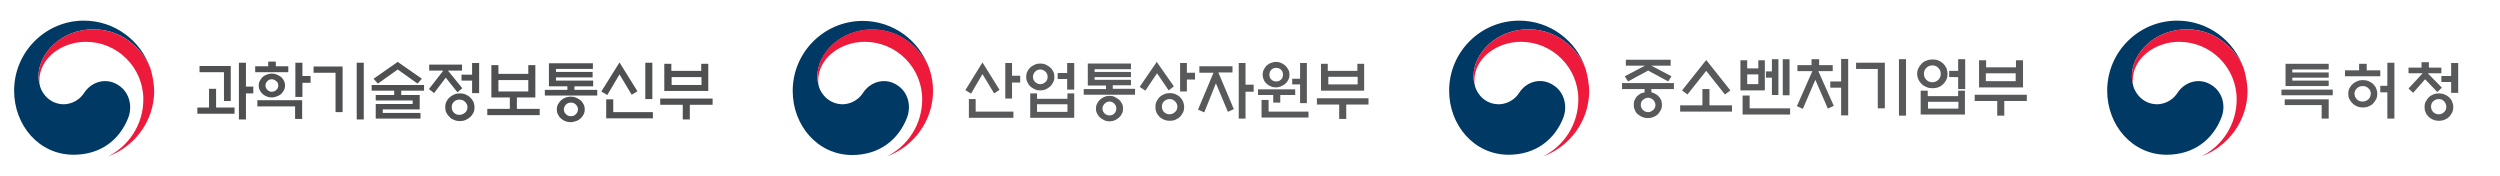 <?xml version="1.0" encoding="utf-8"?>
<!-- Generator: Adobe Illustrator 25.2.3, SVG Export Plug-In . SVG Version: 6.00 Build 0)  -->
<svg version="1.1" id="Layer_1" xmlns="http://www.w3.org/2000/svg" xmlns:xlink="http://www.w3.org/1999/xlink" x="0px" y="0px"
	 viewBox="0 0 920.9 65" style="enable-background:new 0 0 920.9 65;" xml:space="preserve">
<style type="text/css">
	.st0{fill:#003964;}
	.st1{fill:#ED1A3B;}
	.st2{fill:#58595B;}
	.st3{fill:#4E5052;}
</style>
<g>
	<g>
		<g>
			<g>
				<g>
					<g>
						<g>
							<path class="st0" d="M330.7,31.5c-4.3-3-9.9-1.7-12.8,2.7c-2.4,3.7-6.1,4.2-7.5,4.2c-4.6,0-7.8-3.3-8.8-6.6h0
								c0,0,0-0.1,0-0.1c0,0,0-0.1,0-0.1c-0.4-1.4-0.5-2.1-0.5-3.6c0-8.1,8.3-17.1,20.2-17.1c12.2,0,19.2,9.3,21,14.5
								c0-0.1-0.1-0.2-0.1-0.3c-3.5-10.1-13.1-17.4-24.4-17.4c-14.2,0-25.8,11.5-25.8,25.8c0,12.7,9.2,23.6,21.9,23.6
								c10.1,0,17-5.7,20.1-13.5C335.8,39.2,334.6,34.1,330.7,31.5z"/>
						</g>
						<g>
							<path class="st1" d="M342.5,25.8c-1.5-5-8.6-15-21.2-15c-12,0-20.2,9-20.2,17.1c0,1.5,0.1,2.2,0.5,3.6
								c-0.2-0.6-0.2-1.2-0.2-1.8c0-8.4,8.4-14.3,17.1-14.3c11.7,0,21.2,9.5,21.2,21.2c0,9.2-5.3,17.2-13,21l0,0
								c9.9-3.6,17-13.1,17-24.2C343.7,30.8,343.3,28.4,342.5,25.8z"/>
						</g>
					</g>
				</g>
			</g>
		</g>
	</g>
	<g>
		<path class="st2" d="M361.9,23l6.3,10.1l-2,1.3l-4.3-7.1l-4.2,7.2l-2.1-1.3L361.9,23z M359.4,36.5v4.6h13.9v2.3h-16.4v-6.9H359.4z
			 M372.8,36.3h-2.5V23.2h2.5v4.7h3v2.5h-3V36.3z"/>
		<path class="st2" d="M388.4,28.3c0,0.7-0.1,1.3-0.4,1.9c-0.3,0.6-0.6,1.1-1.1,1.6c-0.5,0.4-1,0.8-1.7,1.1c-0.6,0.3-1.3,0.4-2,0.4
			c-0.7,0-1.4-0.1-2-0.4c-0.6-0.3-1.2-0.6-1.7-1.1c-0.5-0.4-0.8-1-1.1-1.6c-0.3-0.6-0.4-1.2-0.4-1.9c0-0.7,0.1-1.3,0.4-1.9
			c0.3-0.6,0.6-1.1,1.1-1.5c0.5-0.5,1-0.8,1.7-1.1c0.6-0.3,1.3-0.4,2-0.4c0.7,0,1.4,0.1,2,0.4c0.6,0.3,1.2,0.6,1.7,1.1
			c0.5,0.4,0.8,0.9,1.1,1.5C388.3,27,388.4,27.6,388.4,28.3z M379.5,34.4h2.5v2h11.2v-2h2.5v9h-16.2V34.4z M385.9,28.3
			c0-0.8-0.3-1.4-0.8-1.9c-0.5-0.5-1.2-0.8-1.9-0.8c-0.8,0-1.4,0.3-1.9,0.8c-0.5,0.5-0.8,1.2-0.8,1.9c0,0.8,0.3,1.4,0.8,1.9
			c0.5,0.5,1.2,0.8,1.9,0.8c0.8,0,1.4-0.3,1.9-0.8C385.7,29.7,385.9,29.1,385.9,28.3z M393.2,38.4H382v2.8h11.2V38.4z M393.1,23.2
			h2.6v9.8h-2.6v-3.9h-3.5v-2.2h3.5V23.2z"/>
		<path class="st2" d="M418.1,34.9h-18.9v-2.1h8.2v-1.3h-6.7v-8.1h15.9v2.1h-13.4v1h13.4v1.9h-13.4v1h13.4v2h-6.7v1.3h8.2V34.9z
			 M413.7,40c0,0.6-0.1,1.3-0.4,1.8c-0.3,0.6-0.6,1.1-1.1,1.5c-0.5,0.4-1,0.8-1.6,1c-0.6,0.3-1.2,0.4-1.9,0.4
			c-0.7,0-1.3-0.1-1.9-0.4c-0.6-0.3-1.1-0.6-1.6-1c-0.4-0.4-0.8-0.9-1.1-1.5c-0.3-0.6-0.4-1.2-0.4-1.8c0-0.6,0.1-1.2,0.4-1.8
			c0.3-0.6,0.6-1,1.1-1.5c0.5-0.4,1-0.8,1.6-1c0.6-0.3,1.3-0.4,1.9-0.4c0.7,0,1.3,0.1,1.9,0.4c0.6,0.3,1.1,0.6,1.6,1
			c0.4,0.4,0.8,0.9,1.1,1.5C413.6,38.7,413.7,39.3,413.7,40z M411.2,40c0-0.7-0.2-1.3-0.7-1.8c-0.5-0.5-1.1-0.8-1.8-0.8
			c-0.7,0-1.3,0.3-1.8,0.8c-0.5,0.5-0.8,1.1-0.8,1.8c0,0.7,0.3,1.3,0.8,1.8c0.5,0.5,1.1,0.7,1.8,0.7c0.7,0,1.3-0.2,1.8-0.7
			C411,41.2,411.2,40.7,411.2,40z"/>
		<path class="st2" d="M430.5,33.3l-4.3-6.3l-4.3,6.4l-2.1-1.4l6.3-9.2l6.3,9L430.5,33.3z M436.2,39.4c0,0.7-0.1,1.3-0.4,2
			c-0.3,0.6-0.7,1.1-1.1,1.6c-0.5,0.5-1.1,0.8-1.7,1.1c-0.7,0.3-1.3,0.4-2.1,0.4c-0.7,0-1.4-0.1-2.1-0.4c-0.7-0.3-1.2-0.6-1.7-1.1
			c-0.5-0.5-0.9-1-1.1-1.6c-0.3-0.6-0.4-1.3-0.4-2c0-0.7,0.1-1.3,0.4-2c0.3-0.6,0.7-1.1,1.1-1.6c0.5-0.5,1.1-0.8,1.7-1.1
			c0.7-0.3,1.4-0.4,2.1-0.4c0.7,0,1.4,0.1,2.1,0.4c0.7,0.3,1.2,0.6,1.7,1.1c0.5,0.5,0.8,1,1.1,1.6C436,38,436.2,38.7,436.2,39.4z
			 M433.7,39.3c0-0.8-0.3-1.4-0.9-2c-0.6-0.6-1.2-0.8-2-0.8c-0.8,0-1.4,0.3-2,0.8c-0.6,0.6-0.8,1.2-0.8,2c0,0.8,0.3,1.5,0.8,2
			c0.6,0.5,1.2,0.8,2,0.8c0.8,0,1.4-0.3,2-0.8C433.4,40.8,433.7,40.1,433.7,39.3z M437.2,26.8h3v2.5h-3v4.4h-2.5V23.2h2.5V26.8z"/>
		<path class="st2" d="M441.8,26.7v-2.3H454v2.3h-5.2l5.7,13.5l-2.2,1l-4.4-10.5l-4.3,10.7l-2.3-1l5.7-13.6H441.8z M458.8,43.7h-2.5
			V23.2h2.5v8h3v2.6h-3V43.7z"/>
		<path class="st2" d="M471.6,35v2.8H469V35h-5.6v-2.1h13.7V35H471.6z M467.3,36.8v4.3H482v2.2h-17.3v-6.5H467.3z M475,27.5
			c0,0.6-0.1,1.2-0.4,1.8c-0.3,0.6-0.6,1.1-1.1,1.5c-0.4,0.4-1,0.7-1.6,1c-0.6,0.2-1.2,0.4-1.9,0.4c-0.7,0-1.3-0.1-1.9-0.4
			c-0.6-0.2-1.1-0.6-1.6-1c-0.4-0.4-0.8-0.9-1-1.5c-0.3-0.6-0.4-1.2-0.4-1.8c0-0.6,0.1-1.2,0.4-1.8c0.3-0.6,0.6-1,1-1.5
			c0.5-0.4,1-0.8,1.6-1c0.6-0.2,1.2-0.4,1.9-0.4c0.7,0,1.3,0.1,1.9,0.4c0.6,0.2,1.1,0.6,1.6,1c0.4,0.4,0.8,0.9,1.1,1.5
			C474.9,26.3,475,26.9,475,27.5z M472.6,27.5c0-0.7-0.2-1.3-0.7-1.8c-0.5-0.5-1.1-0.7-1.8-0.7c-0.7,0-1.3,0.2-1.8,0.7
			c-0.5,0.5-0.7,1.1-0.7,1.8c0,0.7,0.2,1.3,0.7,1.8c0.5,0.5,1.1,0.7,1.8,0.7c0.7,0,1.3-0.2,1.8-0.7
			C472.4,28.8,472.6,28.2,472.6,27.5z M478.9,31.1h-2.9V29h2.9v-5.8h2.5V38h-2.5V31.1z"/>
		<path class="st2" d="M485.2,36.2h18.9v2.3h-8.2v5.3h-2.6v-5.3h-8.2V36.2z M489.2,26.1h10.8v-2.6h2.5v9.9h-15.9v-9.9h2.5V26.1z
			 M500.1,28.3h-10.8v2.8h10.8V28.3z"/>
	</g>
</g>
<g>
	<g>
		<g>
			<g>
				<g>
					<g>
						<g>
							<path class="st0" d="M43.8,31.5c-4.3-3-9.9-1.7-12.8,2.7c-2.4,3.7-6.1,4.2-7.5,4.2c-4.6,0-7.8-3.3-8.8-6.7h0c0,0,0-0.1,0-0.1
								c0,0,0-0.1,0-0.1c-0.4-1.4-0.5-2.1-0.5-3.6c0-8.1,8.3-17.1,20.2-17.1c12.2,0,19.2,9.3,21,14.5c0-0.1-0.1-0.2-0.1-0.3
								C51.8,14.9,42.2,7.6,30.9,7.6C16.7,7.6,5.2,19.2,5.2,33.4C5.2,46.1,14.3,57,27.1,57c10.2,0,17-5.7,20.1-13.5
								C48.9,39.2,47.7,34.1,43.8,31.5z"/>
						</g>
						<g>
							<path class="st1" d="M55.6,25.8c-1.5-5-8.6-15-21.2-15c-12,0-20.2,9-20.2,17.1c0,1.5,0.1,2.2,0.5,3.6
								c-0.2-0.6-0.2-1.2-0.2-1.8c0-8.4,8.4-14.3,17.1-14.3c11.7,0,21.2,9.5,21.2,21.2c0,9.2-5.3,17.2-13,21l0,0
								c9.9-3.6,17-13.1,17-24.2C56.7,30.8,56.3,28.4,55.6,25.8z"/>
						</g>
					</g>
				</g>
			</g>
		</g>
	</g>
	<g>
		<path class="st3" d="M86.4,39.6v2.3H72.7v-2.3H77v-6.9h2.6v6.9H86.4z M82.5,37.2V26.6h-9v-2.3h11.5v12.9H82.5z M90.6,44H88V23.1
			h2.6v8.8h2.7v2.5h-2.7V44z"/>
		<path class="st3" d="M106.2,24.4v2.2H94v-2.2h4.8v-1.7h2.8v1.7H106.2z M94.8,36.9h16.5v6.9h-2.6v-4.6H94.8V36.9z M105,31.5
			c0,0.6-0.1,1.2-0.4,1.7c-0.3,0.5-0.6,1-1,1.4c-0.5,0.4-1,0.7-1.6,0.9c-0.6,0.2-1.2,0.4-1.9,0.4c-0.7,0-1.3-0.1-1.9-0.4
			c-0.6-0.2-1.1-0.6-1.5-0.9c-0.4-0.4-0.8-0.9-1-1.4c-0.3-0.5-0.4-1.1-0.4-1.7c0-0.6,0.1-1.2,0.4-1.7c0.3-0.5,0.6-1,1-1.4
			c0.4-0.4,1-0.7,1.5-0.9c0.6-0.2,1.2-0.4,1.9-0.4c0.7,0,1.3,0.1,1.9,0.4c0.6,0.2,1.1,0.6,1.6,0.9c0.4,0.4,0.8,0.9,1,1.4
			C104.9,30.3,105,30.9,105,31.5z M102.5,31.5c0-0.6-0.2-1.2-0.7-1.6c-0.5-0.4-1-0.7-1.7-0.7c-0.6,0-1.2,0.2-1.6,0.7
			c-0.5,0.4-0.7,1-0.7,1.6c0,0.6,0.2,1.2,0.7,1.6c0.5,0.5,1,0.7,1.6,0.7c0.6,0,1.2-0.2,1.7-0.7C102.3,32.7,102.5,32.1,102.5,31.5z
			 M111.4,35.7h-2.6V23.1h2.6V28h3v2.5h-3V35.7z"/>
		<path class="st3" d="M126.2,41.3h-2.6V26.8h-8.1v-2.3h10.7V41.3z M131.4,23.1h2.6V44h-2.6V23.1z"/>
		<path class="st3" d="M145.2,35v-1.6h-8.3v-2.1h19.3v2.1h-8.4V35h6.8v5.3H141v1.3h13.9v2.1h-16.5v-5.4H152V37h-13.6V35H145.2z
			 M146.5,25.6l-7.3,5.2l-1.6-1.8l8.9-6.2l8.9,6.2l-1.6,1.8L146.5,25.6z"/>
		<path class="st3" d="M158.1,26v-2.2h12.1V26H165l5.3,6.5l-1.8,1.5l-4.3-5.4l-4.3,5.7l-1.9-1.5l5.3-6.8H158.1z M174.8,39.5
			c0,0.7-0.1,1.4-0.4,2c-0.3,0.6-0.7,1.2-1.2,1.6c-0.5,0.5-1.1,0.8-1.7,1.1c-0.7,0.3-1.4,0.4-2.1,0.4c-0.7,0-1.4-0.1-2.1-0.4
			c-0.7-0.3-1.3-0.6-1.7-1.1c-0.5-0.5-0.9-1-1.2-1.6c-0.3-0.6-0.4-1.3-0.4-2c0-0.7,0.1-1.4,0.4-2c0.3-0.6,0.7-1.2,1.2-1.6
			c0.5-0.5,1.1-0.8,1.7-1.1c0.7-0.3,1.4-0.4,2.1-0.4c0.8,0,1.5,0.1,2.1,0.4c0.7,0.3,1.2,0.6,1.7,1.1c0.5,0.5,0.9,1,1.2,1.6
			C174.6,38.2,174.8,38.8,174.8,39.5z M172.2,39.5c0-0.8-0.3-1.4-0.9-2c-0.6-0.6-1.3-0.8-2.1-0.8c-0.8,0-1.5,0.3-2,0.8
			c-0.6,0.6-0.8,1.2-0.8,2c0,0.8,0.3,1.5,0.8,2c0.6,0.6,1.2,0.8,2,0.8c0.8,0,1.5-0.3,2.1-0.8C171.9,41,172.2,40.3,172.2,39.5z
			 M173.9,34.2v-4.5H170v-2.2h3.9v-4.3h2.6v11.1H173.9z"/>
		<path class="st3" d="M194.6,27.2V24h2.6v11.9h-6.8v4.2h8.4v2.3h-19.3v-2.3h8.3v-4.2H181V24h2.6v3.2H194.6z M194.6,33.7v-4.2h-11
			v4.2H194.6z"/>
		<path class="st3" d="M202.2,31.8v-8.5h16.2v2.1h-13.6v1.1h13.5v2h-13.5v1.2h13.7v2.1h-6.9v1.3h8.4v2.1h-19.3v-2.1h8.3v-1.3H202.2z
			 M215.4,40.3c0,0.6-0.1,1.2-0.4,1.8c-0.3,0.6-0.6,1-1.1,1.5c-0.5,0.4-1,0.8-1.7,1c-0.6,0.2-1.3,0.4-2,0.4c-0.7,0-1.4-0.1-2-0.4
			c-0.6-0.2-1.2-0.6-1.6-1c-0.5-0.4-0.8-0.9-1.1-1.5c-0.3-0.6-0.4-1.1-0.4-1.8c0-0.6,0.1-1.2,0.4-1.8c0.3-0.5,0.6-1,1.1-1.5
			c0.5-0.4,1-0.8,1.6-1c0.6-0.2,1.3-0.4,2-0.4c0.7,0,1.4,0.1,2,0.4c0.6,0.2,1.2,0.6,1.7,1c0.5,0.4,0.8,0.9,1.1,1.5
			C215.3,39.1,215.4,39.7,215.4,40.3z M212.9,40.3c0-0.7-0.3-1.3-0.8-1.8c-0.5-0.5-1.1-0.7-1.8-0.7c-0.7,0-1.3,0.2-1.8,0.7
			c-0.5,0.5-0.8,1.1-0.8,1.8c0,0.7,0.3,1.3,0.8,1.8c0.5,0.5,1.1,0.7,1.8,0.7c0.7,0,1.3-0.2,1.8-0.7C212.6,41.6,212.9,41,212.9,40.3z
			"/>
		<path class="st3" d="M228.2,23l6.6,10.6l-2.1,1.3l-4.5-7.5l-4.5,7.6l-2.2-1.3L228.2,23z M223.3,43.6v-7h2.6v4.7h14.6v2.3H223.3z
			 M237.7,36.5V23.1h2.6v13.4H237.7z"/>
		<path class="st3" d="M243.2,36.3h19.3v2.3h-8.4V44h-2.6v-5.4h-8.3V36.3z M247.3,26.1h11v-2.6h2.6v10h-16.2v-10h2.6V26.1z
			 M258.4,28.4h-11v2.9h11V28.4z"/>
	</g>
</g>
<g>
	<g>
		<g>
			<g>
				<g>
					<g>
						<g>
							<g>
								<path class="st0" d="M572.4,31.5c-4.3-3-9.9-1.8-12.8,2.7c-2.4,3.7-6.1,4.2-7.5,4.2c-4.7,0-7.8-3.3-8.8-6.7h0
									c0,0,0-0.1,0-0.1c0,0,0-0.1,0-0.1c-0.4-1.4-0.5-2.1-0.5-3.6c0-8.1,8.3-17.1,20.2-17.1c12.2,0,19.2,9.3,21.1,14.5
									c0-0.1-0.1-0.2-0.1-0.3c-3.5-10.1-13.1-17.4-24.4-17.4c-14.2,0-25.8,11.5-25.8,25.8c0,12.7,9.2,23.6,21.9,23.6
									c10.1,0,17-5.7,20.1-13.5C577.5,39.2,576.3,34.1,572.4,31.5z"/>
							</g>
							<g>
								<path class="st1" d="M584.2,25.8c-1.5-5.1-8.6-15-21.2-15c-11.9,0-20.2,9-20.2,17.1c0,1.5,0.1,2.2,0.5,3.6
									c-0.2-0.6-0.2-1.2-0.2-1.8c0-8.4,8.4-14.3,17.1-14.3c11.7,0,21.2,9.5,21.2,21.2c0,9.2-5.3,17.2-13,21v0
									c9.9-3.6,17-13.1,17-24.2C585.3,30.8,584.9,28.4,584.2,25.8z"/>
							</g>
						</g>
					</g>
				</g>
			</g>
		</g>
	</g>
	<g>
		<path class="st2" d="M605.8,34v-1.2h-8.3v-2.2h19.1v2.2h-8.3V34c0.2,0.1,0.5,0.1,0.7,0.2c0.6,0.3,1.2,0.6,1.7,1
			c0.5,0.5,0.9,1,1.1,1.5c0.3,0.6,0.4,1.2,0.4,1.9c0,0.7-0.1,1.3-0.4,1.9c-0.3,0.6-0.7,1.1-1.1,1.6c-0.5,0.4-1,0.8-1.7,1
			c-0.6,0.3-1.3,0.4-2,0.4c-0.7,0-1.4-0.1-2-0.4c-0.6-0.2-1.2-0.6-1.7-1c-0.5-0.4-0.9-1-1.1-1.6c-0.3-0.6-0.4-1.2-0.4-1.9
			c0-0.7,0.1-1.3,0.4-1.9c0.3-0.6,0.6-1.1,1.1-1.5c0.5-0.4,1-0.8,1.7-1C605.3,34.2,605.6,34.1,605.8,34z M615.3,24.2h-7l7.4,3.9
			l-1.2,1.9l-7.4-4l-7.4,4l-1.2-1.9l7.4-3.9h-7V22h16.5V24.2z M609.8,38.7c0-0.7-0.3-1.3-0.8-1.9c-0.6-0.5-1.2-0.8-1.9-0.8
			c-0.7,0-1.3,0.3-1.9,0.8c-0.6,0.5-0.8,1.1-0.8,1.9c0,0.7,0.3,1.3,0.8,1.8c0.5,0.5,1.1,0.8,1.9,0.8c0.7,0,1.3-0.3,1.9-0.8
			C609.5,40,609.8,39.4,609.8,38.7z"/>
		<path class="st2" d="M627.1,38.8v-6h2.6v6h8.3v2.3h-19.1v-2.3H627.1z M628.5,26.1l-6.9,8.7l-2-1.5l8.9-11.2l8.9,11.2l-2,1.5
			L628.5,26.1z"/>
		<path class="st2" d="M650.1,33.3h-9V22.2h2.5v3h4.1v-3h2.4V33.3z M641.9,42.2v-7h2.6v4.7h14.9v2.3H641.9z M647.7,27.4h-4.1V31h4.1
			V27.4z M652.7,21.8h2.4V35h-2.4v-6.4h-2.2v-2.3h2.2V21.8z M656.7,21.8h2.5v13.3h-2.5V21.8z"/>
		<path class="st2" d="M667.3,24v-2.2h2.8V24h5v2.2h-5.3l5.7,12.8l-2.2,1l-4.6-10.6l-4.6,10.7l-2.2-1l5.7-12.9h-5.5V24H667.3z
			 M678.2,32.3h-4V30h4v-8.3h2.6v20.8h-2.6V32.3z"/>
		<path class="st2" d="M694.3,39.9h-2.6V25.4h-8v-2.3h10.6V39.9z M699.5,21.8h2.6v20.8h-2.6V21.8z"/>
		<path class="st2" d="M717.4,27.2c0,0.7-0.1,1.4-0.4,2.1c-0.3,0.6-0.7,1.2-1.2,1.7c-0.5,0.5-1.1,0.9-1.7,1.1
			c-0.7,0.3-1.4,0.4-2.2,0.4c-0.8,0-1.5-0.1-2.2-0.4c-0.7-0.3-1.3-0.6-1.8-1.1c-0.5-0.5-0.9-1-1.2-1.7c-0.3-0.6-0.5-1.3-0.5-2.1
			c0-0.7,0.1-1.4,0.5-2.1c0.3-0.6,0.7-1.2,1.2-1.7c0.5-0.5,1.1-0.9,1.8-1.1c0.7-0.3,1.4-0.4,2.2-0.4c0.8,0,1.5,0.1,2.2,0.4
			c0.7,0.3,1.2,0.7,1.7,1.1c0.5,0.5,0.9,1.1,1.2,1.7C717.2,25.8,717.4,26.5,717.4,27.2z M707.6,33.4h2.5v2h11.2v-2h2.5v8.8h-16.3
			V33.4z M714.9,27.2c0-0.8-0.3-1.6-0.9-2.2c-0.6-0.6-1.3-0.9-2.2-0.9c-0.9,0-1.6,0.3-2.2,0.9c-0.6,0.6-0.9,1.3-0.9,2.2
			c0,0.9,0.3,1.6,0.9,2.2c0.6,0.6,1.3,0.9,2.2,0.9c0.8,0,1.6-0.3,2.2-0.9C714.6,28.8,714.9,28.1,714.9,27.2z M721.4,37.5h-11.2V40
			h11.2V37.5z M718,26.1h3.3v-4.3h2.6v11h-2.6v-4.4H718V26.1z"/>
		<path class="st2" d="M727.5,34.9h19.1v2.3h-8.3v5.4h-2.6v-5.4h-8.3V34.9z M731.6,24.8h11v-2.6h2.6v10H729v-10h2.6V24.8z M742.5,27
			h-11v2.9h11V27z"/>
	</g>
</g>
<g>
	<g>
		<path class="st2" d="M840.4,33h18.9v2.1h-18.9V33z M841.7,36.6h16.1v7.1h-2.6v-5h-13.6V36.6z M841.9,31.7v-8.2h15.9v2.1h-13.4v1.1
			h13.4v1.9h-13.4v1.1h13.4v2H841.9z"/>
		<path class="st2" d="M876.8,25.9v2.2h-13v-2.2h5.2v-2.4h2.8v2.4H876.8z M875.7,34.5c0,0.7-0.1,1.4-0.4,2c-0.3,0.6-0.7,1.1-1.1,1.6
			c-0.5,0.5-1,0.8-1.7,1.1c-0.7,0.3-1.3,0.4-2.1,0.4c-0.7,0-1.4-0.1-2.1-0.4c-0.7-0.3-1.2-0.6-1.7-1.1c-0.5-0.5-0.9-1-1.2-1.6
			c-0.3-0.6-0.4-1.3-0.4-2c0-0.7,0.1-1.3,0.4-1.9c0.3-0.6,0.7-1.2,1.2-1.6c0.5-0.5,1-0.8,1.7-1.1c0.7-0.3,1.3-0.4,2.1-0.4
			c0.7,0,1.4,0.1,2.1,0.4c0.7,0.3,1.2,0.6,1.7,1.1c0.5,0.5,0.9,1,1.1,1.6C875.5,33.1,875.7,33.8,875.7,34.5z M873.3,34.5
			c0-0.8-0.3-1.5-0.9-2c-0.6-0.6-1.3-0.8-2.1-0.8c-0.8,0-1.5,0.3-2.1,0.8c-0.6,0.6-0.9,1.2-0.9,2c0,0.8,0.3,1.5,0.9,2.1
			c0.6,0.6,1.3,0.8,2.1,0.8c0.8,0,1.5-0.3,2.1-0.8C873,36,873.3,35.3,873.3,34.5z M879.4,23.1h2.6v20.6h-2.6v-9.7h-2.6v-2.4h2.6
			V23.1z"/>
		<path class="st2" d="M887.2,27v-2.1h4.8v-2h2.7v2h4.6V27h-5l5.2,5.3l-1.7,1.6l-4.5-4.7l-4.4,5l-1.7-1.6l5.2-5.6H887.2z
			 M903.7,39.4c0,0.7-0.1,1.3-0.4,2c-0.3,0.6-0.7,1.1-1.1,1.6c-0.5,0.5-1,0.8-1.7,1.1c-0.7,0.3-1.4,0.4-2.1,0.4
			c-0.7,0-1.4-0.1-2.1-0.4c-0.7-0.3-1.2-0.6-1.7-1.1c-0.5-0.5-0.9-1-1.1-1.6c-0.3-0.6-0.4-1.3-0.4-2c0-0.7,0.1-1.3,0.4-1.9
			c0.3-0.6,0.7-1.1,1.1-1.6c0.5-0.5,1-0.8,1.7-1.1c0.7-0.3,1.4-0.4,2.1-0.4c0.7,0,1.4,0.1,2.1,0.4c0.7,0.3,1.2,0.6,1.7,1.1
			c0.5,0.5,0.9,1,1.1,1.6C903.5,38,903.7,38.7,903.7,39.4z M901.1,39.3c0-0.8-0.3-1.4-0.8-2c-0.6-0.6-1.2-0.8-2-0.8
			c-0.8,0-1.4,0.3-2,0.8c-0.6,0.6-0.8,1.2-0.8,2c0,0.8,0.3,1.4,0.8,2c0.6,0.5,1.2,0.8,2,0.8c0.8,0,1.5-0.3,2-0.8
			C900.9,40.8,901.1,40.1,901.1,39.3z M902.9,34.1v-3.9h-3.6V28h3.6v-4.8h2.6v11H902.9z"/>
	</g>
	<g>
		<g>
			<g>
				<g>
					<g>
						<g>
							<g>
								<path class="st0" d="M814.9,31.5c-4.3-3-9.9-1.7-12.8,2.7c-2.4,3.7-6.1,4.2-7.5,4.2c-4.6,0-7.8-3.3-8.8-6.7h0
									c0,0,0-0.1,0-0.1c0,0,0-0.1,0-0.1c-0.4-1.4-0.5-2.1-0.5-3.6c0-8.1,8.3-17.1,20.2-17.1c12.2,0,19.2,9.3,21,14.5
									c0-0.1-0.1-0.2-0.1-0.3C822.9,14.9,813.3,7.6,802,7.6c-14.2,0-25.8,11.5-25.8,25.8c0,12.7,9.2,23.6,21.9,23.6
									c10.1,0,17-5.7,20.1-13.5C820,39.2,818.8,34.1,814.9,31.5z"/>
							</g>
							<g>
								<path class="st1" d="M826.7,25.8c-1.5-5-8.6-15-21.2-15c-12,0-20.2,9-20.2,17.1c0,1.5,0.1,2.2,0.5,3.6
									c-0.2-0.6-0.2-1.2-0.2-1.8c0-8.4,8.4-14.3,17.1-14.3c11.7,0,21.2,9.5,21.2,21.2c0,9.2-5.3,17.2-13,21l0,0
									c9.9-3.6,17-13.1,17-24.2C827.8,30.8,827.4,28.4,826.7,25.8z"/>
							</g>
						</g>
					</g>
				</g>
			</g>
		</g>
	</g>
</g>
</svg>
